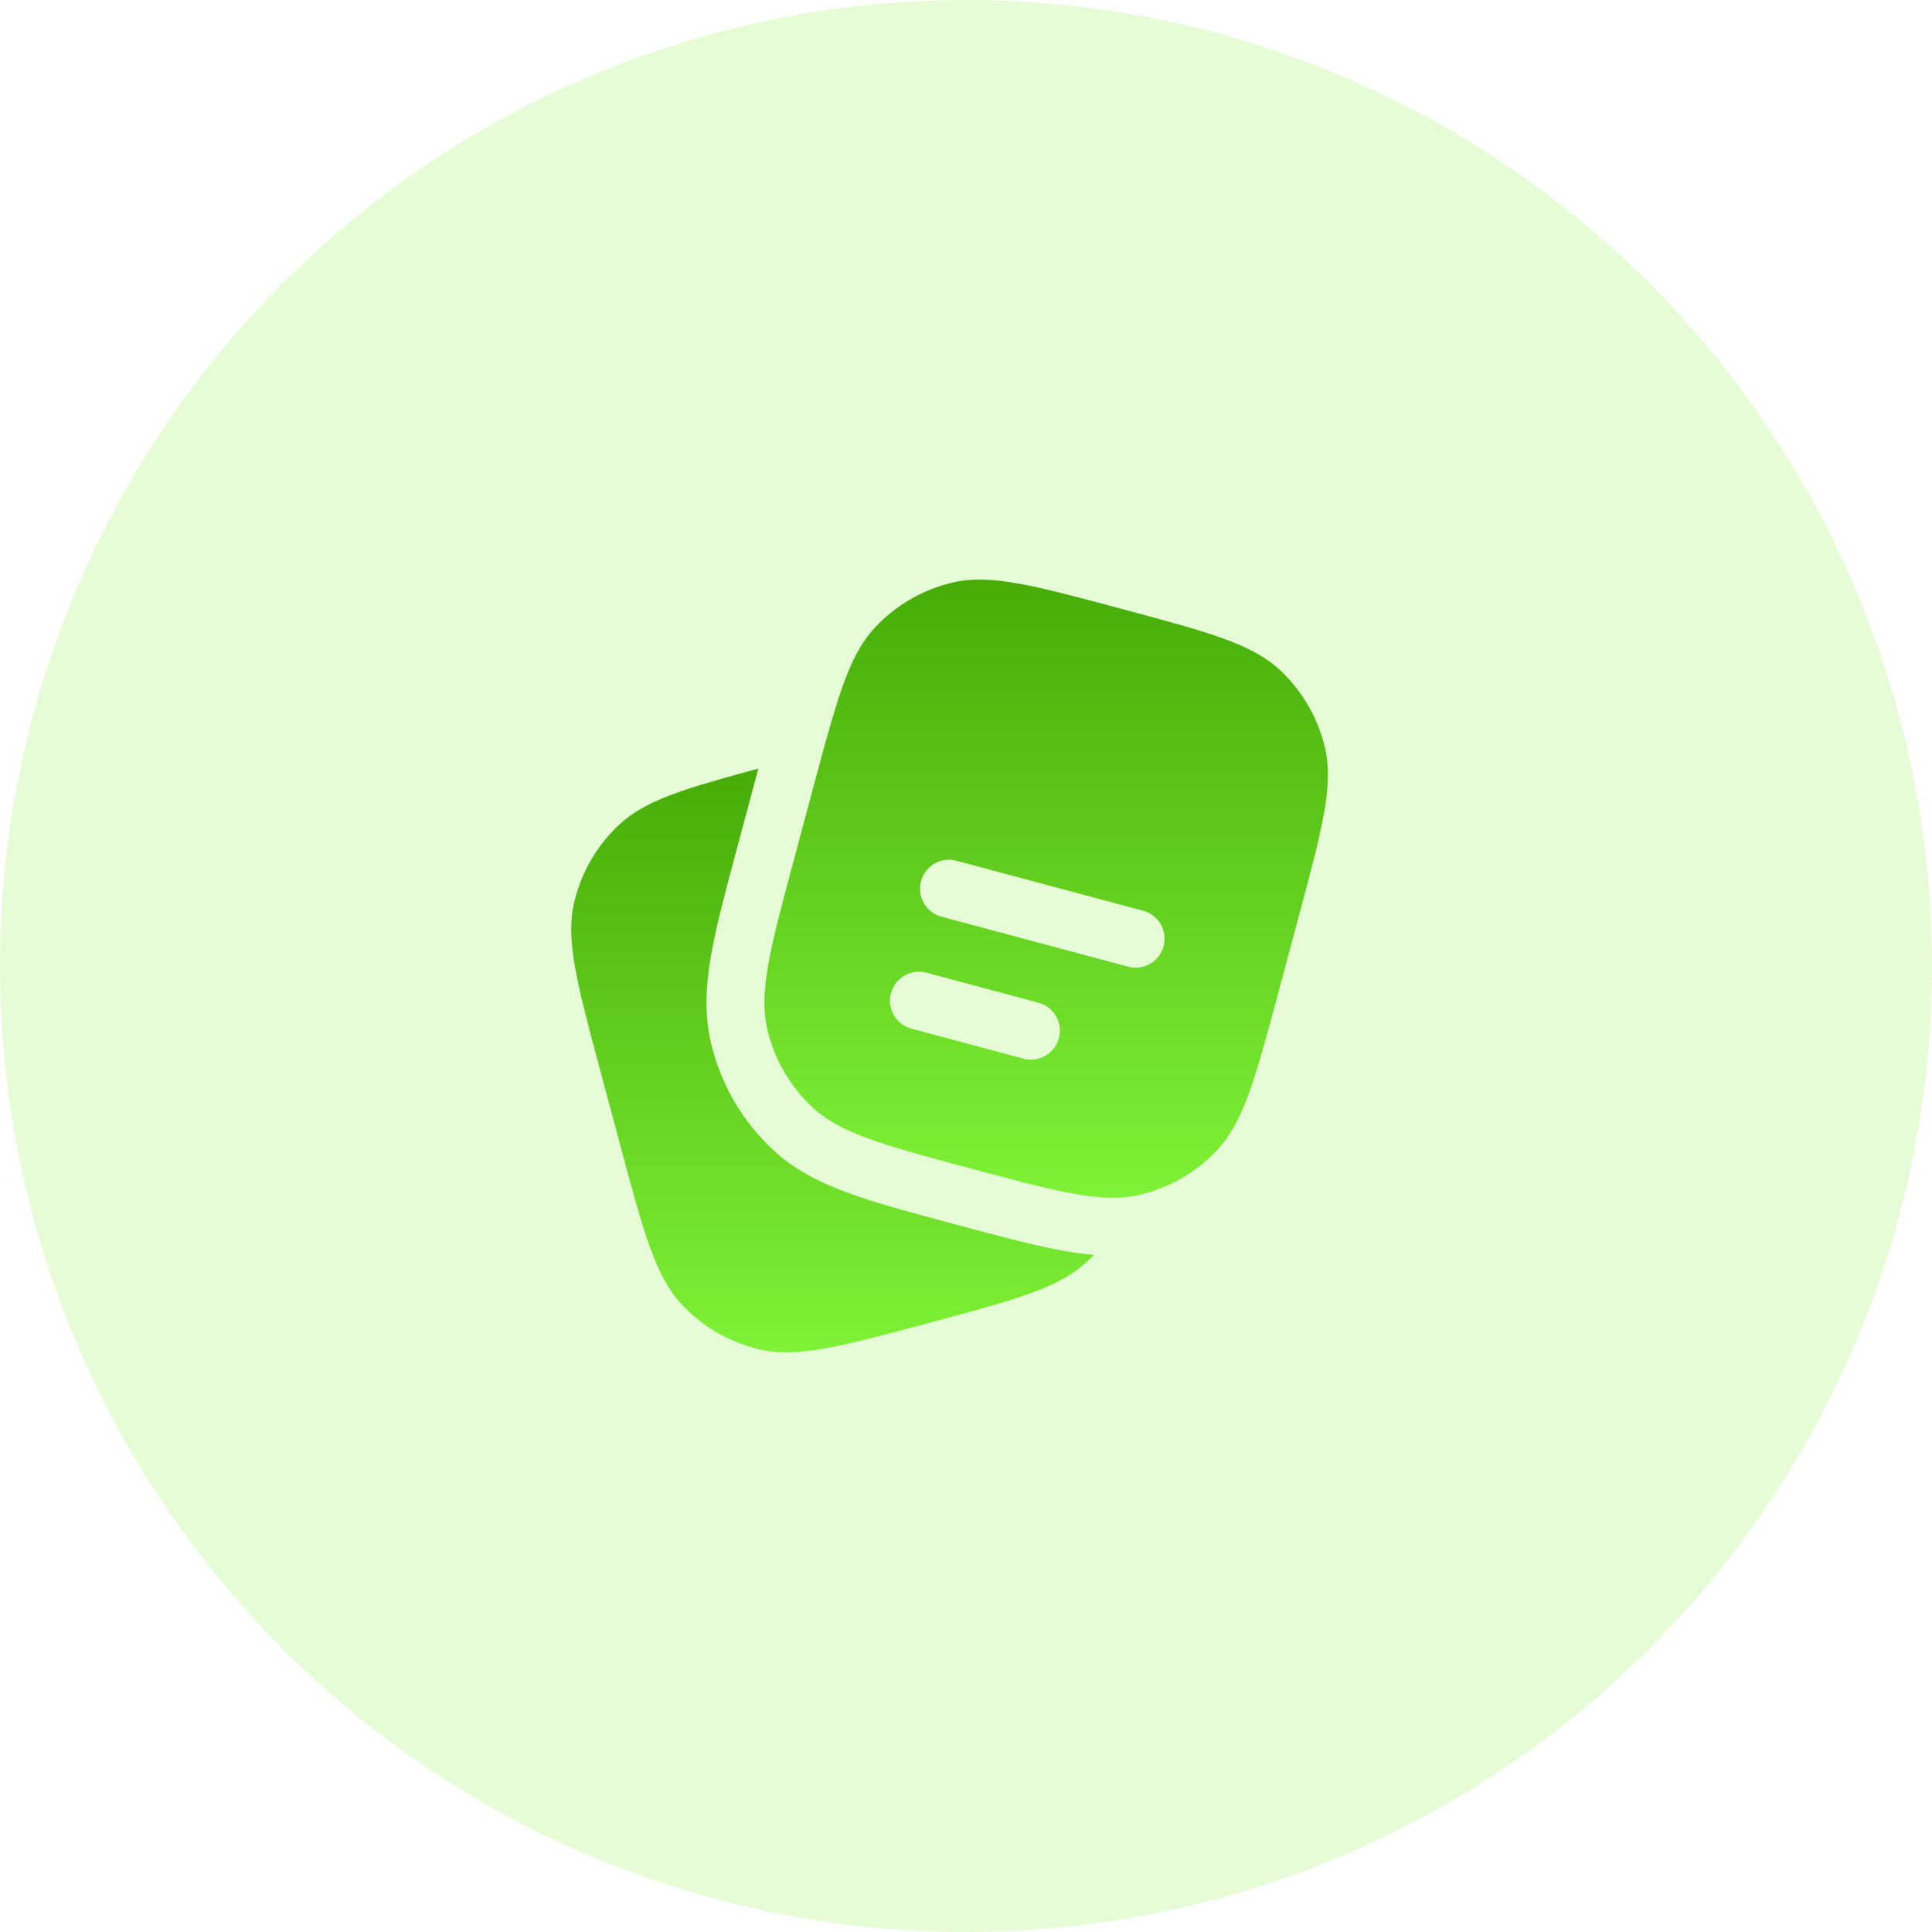 <svg width="50" height="50" viewBox="0 0 50 50" fill="none" xmlns="http://www.w3.org/2000/svg">
<circle opacity="0.2" cx="25" cy="25" r="25" transform="matrix(-1 0 0 1 50 0)" fill="#7EF236"/>
<path d="M15.538 27.716L16.055 29.648C16.66 31.903 16.962 33.031 17.647 33.762C18.188 34.339 18.887 34.743 19.658 34.923C20.634 35.15 21.761 34.848 24.016 34.244C26.271 33.64 27.399 33.338 28.13 32.653C28.191 32.596 28.25 32.537 28.306 32.477C27.972 32.449 27.635 32.395 27.293 32.327C26.596 32.189 25.769 31.967 24.791 31.705L24.684 31.676L24.66 31.67C23.595 31.384 22.706 31.146 21.996 30.889C21.249 30.619 20.571 30.287 19.995 29.747C19.201 29.004 18.645 28.041 18.398 26.982C18.219 26.213 18.27 25.459 18.41 24.678C18.544 23.929 18.784 23.032 19.073 21.956L19.073 21.956L19.607 19.962L19.626 19.892C17.705 20.409 16.694 20.715 16.02 21.346C15.443 21.887 15.039 22.587 14.859 23.358C14.631 24.333 14.934 25.461 15.538 27.716Z" fill="url(#paint0_linear_42_2033)"/>
<path fill-rule="evenodd" clip-rule="evenodd" d="M33.612 23.715L33.095 25.647C32.491 27.902 32.188 29.03 31.503 29.761C30.963 30.339 30.263 30.743 29.492 30.922C29.396 30.945 29.298 30.962 29.198 30.974C28.283 31.087 27.167 30.788 25.134 30.244C22.879 29.639 21.751 29.337 21.02 28.652C20.443 28.111 20.039 27.412 19.859 26.641C19.631 25.665 19.933 24.538 20.538 22.283L21.055 20.351C21.142 20.026 21.223 19.725 21.299 19.446C21.755 17.78 22.06 16.863 22.647 16.237C23.188 15.659 23.887 15.255 24.658 15.076C25.634 14.848 26.761 15.15 29.016 15.755C31.271 16.359 32.399 16.661 33.13 17.346C33.708 17.887 34.112 18.587 34.291 19.357C34.519 20.333 34.217 21.46 33.612 23.715ZM23.836 22.806C23.943 22.406 24.354 22.168 24.754 22.276L29.584 23.57C29.984 23.677 30.221 24.088 30.114 24.488C30.007 24.888 29.596 25.126 29.196 25.018L24.366 23.724C23.966 23.617 23.728 23.206 23.836 22.806ZM23.059 25.703C23.166 25.303 23.577 25.066 23.977 25.173L26.875 25.95C27.275 26.057 27.513 26.468 27.405 26.868C27.298 27.268 26.887 27.506 26.487 27.398L23.589 26.622C23.189 26.515 22.952 26.103 23.059 25.703Z" fill="url(#paint1_linear_42_2033)"/>
<defs>
<linearGradient id="paint0_linear_42_2033" x1="21.545" y1="34.999" x2="21.545" y2="19.892" gradientUnits="userSpaceOnUse">
<stop stop-color="#7EF236"/>
<stop offset="1" stop-color="#47AC08"/>
</linearGradient>
<linearGradient id="paint1_linear_42_2033" x1="27.075" y1="30.998" x2="27.075" y2="15" gradientUnits="userSpaceOnUse">
<stop stop-color="#7EF236"/>
<stop offset="1" stop-color="#47AC08"/>
</linearGradient>
</defs>
</svg>
